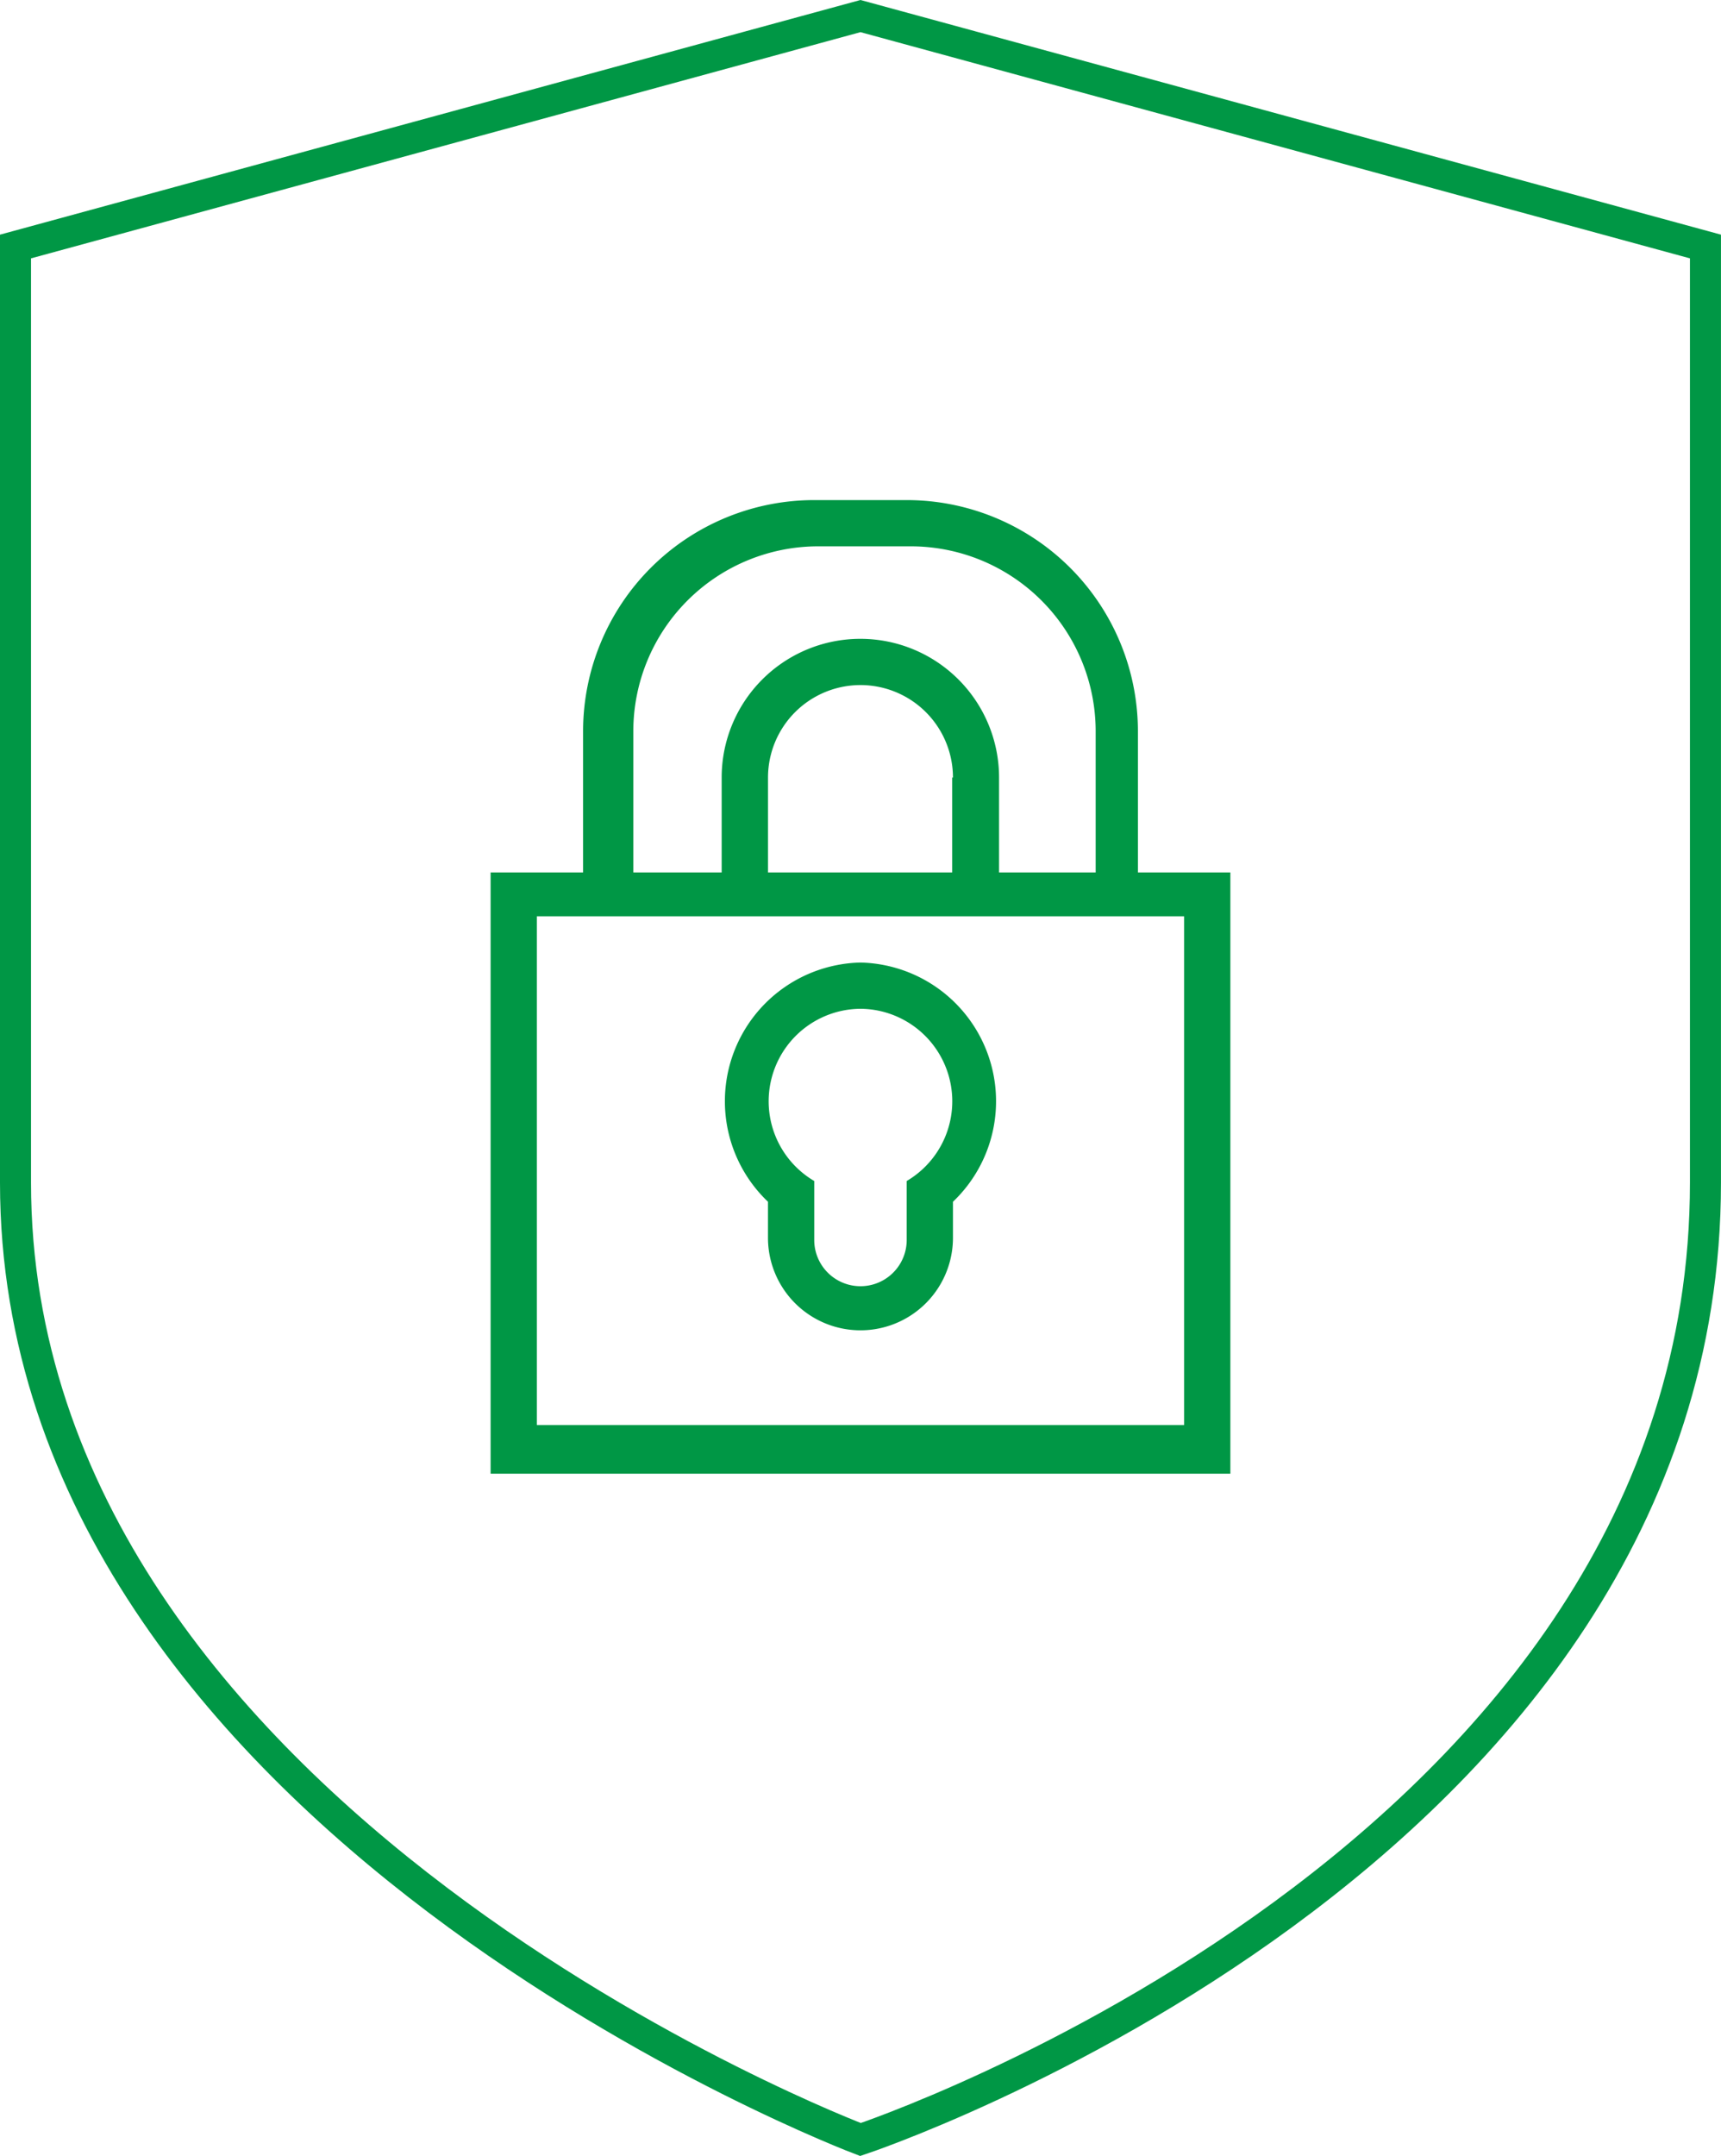 <svg xmlns="http://www.w3.org/2000/svg" width="55.477" height="69.478" viewBox="0 0 55.477 69.478">
  <g id="Big-icon_3" transform="translate(0.5 0.518)">
    <g id="Page_5" data-name="Page 5" transform="translate(0 0)">
      <path id="Path_1110" data-name="Path 1110" d="M27.076,18.33V13.782A7.452,7.452,0,0,0,19.624,6.33H16.643a7.452,7.452,0,0,0-7.452,7.452V18.33H6.21V37.705H30.056V18.33ZM10.81,13.782A5.962,5.962,0,0,1,16.771,7.82h2.981a5.962,5.962,0,0,1,5.962,5.962V18.33H22.6V15.272a4.471,4.471,0,0,0-8.942,0V18.33H10.81Zm10.279,1.49V18.33H15.152V15.272a2.981,2.981,0,0,1,5.962,0m7.452,20.865H7.7V19.743H28.566Z" transform="translate(9.105 9.268)" fill="#009745"/>
      <path id="Path_1111" data-name="Path 1111" d="M13.519,13.62a2.981,2.981,0,0,1,1.49,5.55v1.9a1.49,1.49,0,0,1-2.981,0v-1.9a2.981,2.981,0,0,1,1.49-5.55m0-1.49a4.471,4.471,0,0,0-2.981,7.709V21A2.981,2.981,0,0,0,16.5,21V19.839a4.471,4.471,0,0,0-2.981-7.709" transform="translate(13.719 18.371)" fill="#009745"/>
      <path id="Path_1112" data-name="Path 1112" d="M54.726,37.854c0,21.79-27.238,30.836-27.238,30.836S.25,58.411.25,37.854V7.686L27.488.26,54.726,7.686Z" transform="translate(-0.25 -0.26)" fill="none" stroke="#009745" stroke-miterlimit="10" stroke-width="1"/>
    </g>
  </g>
</svg>
